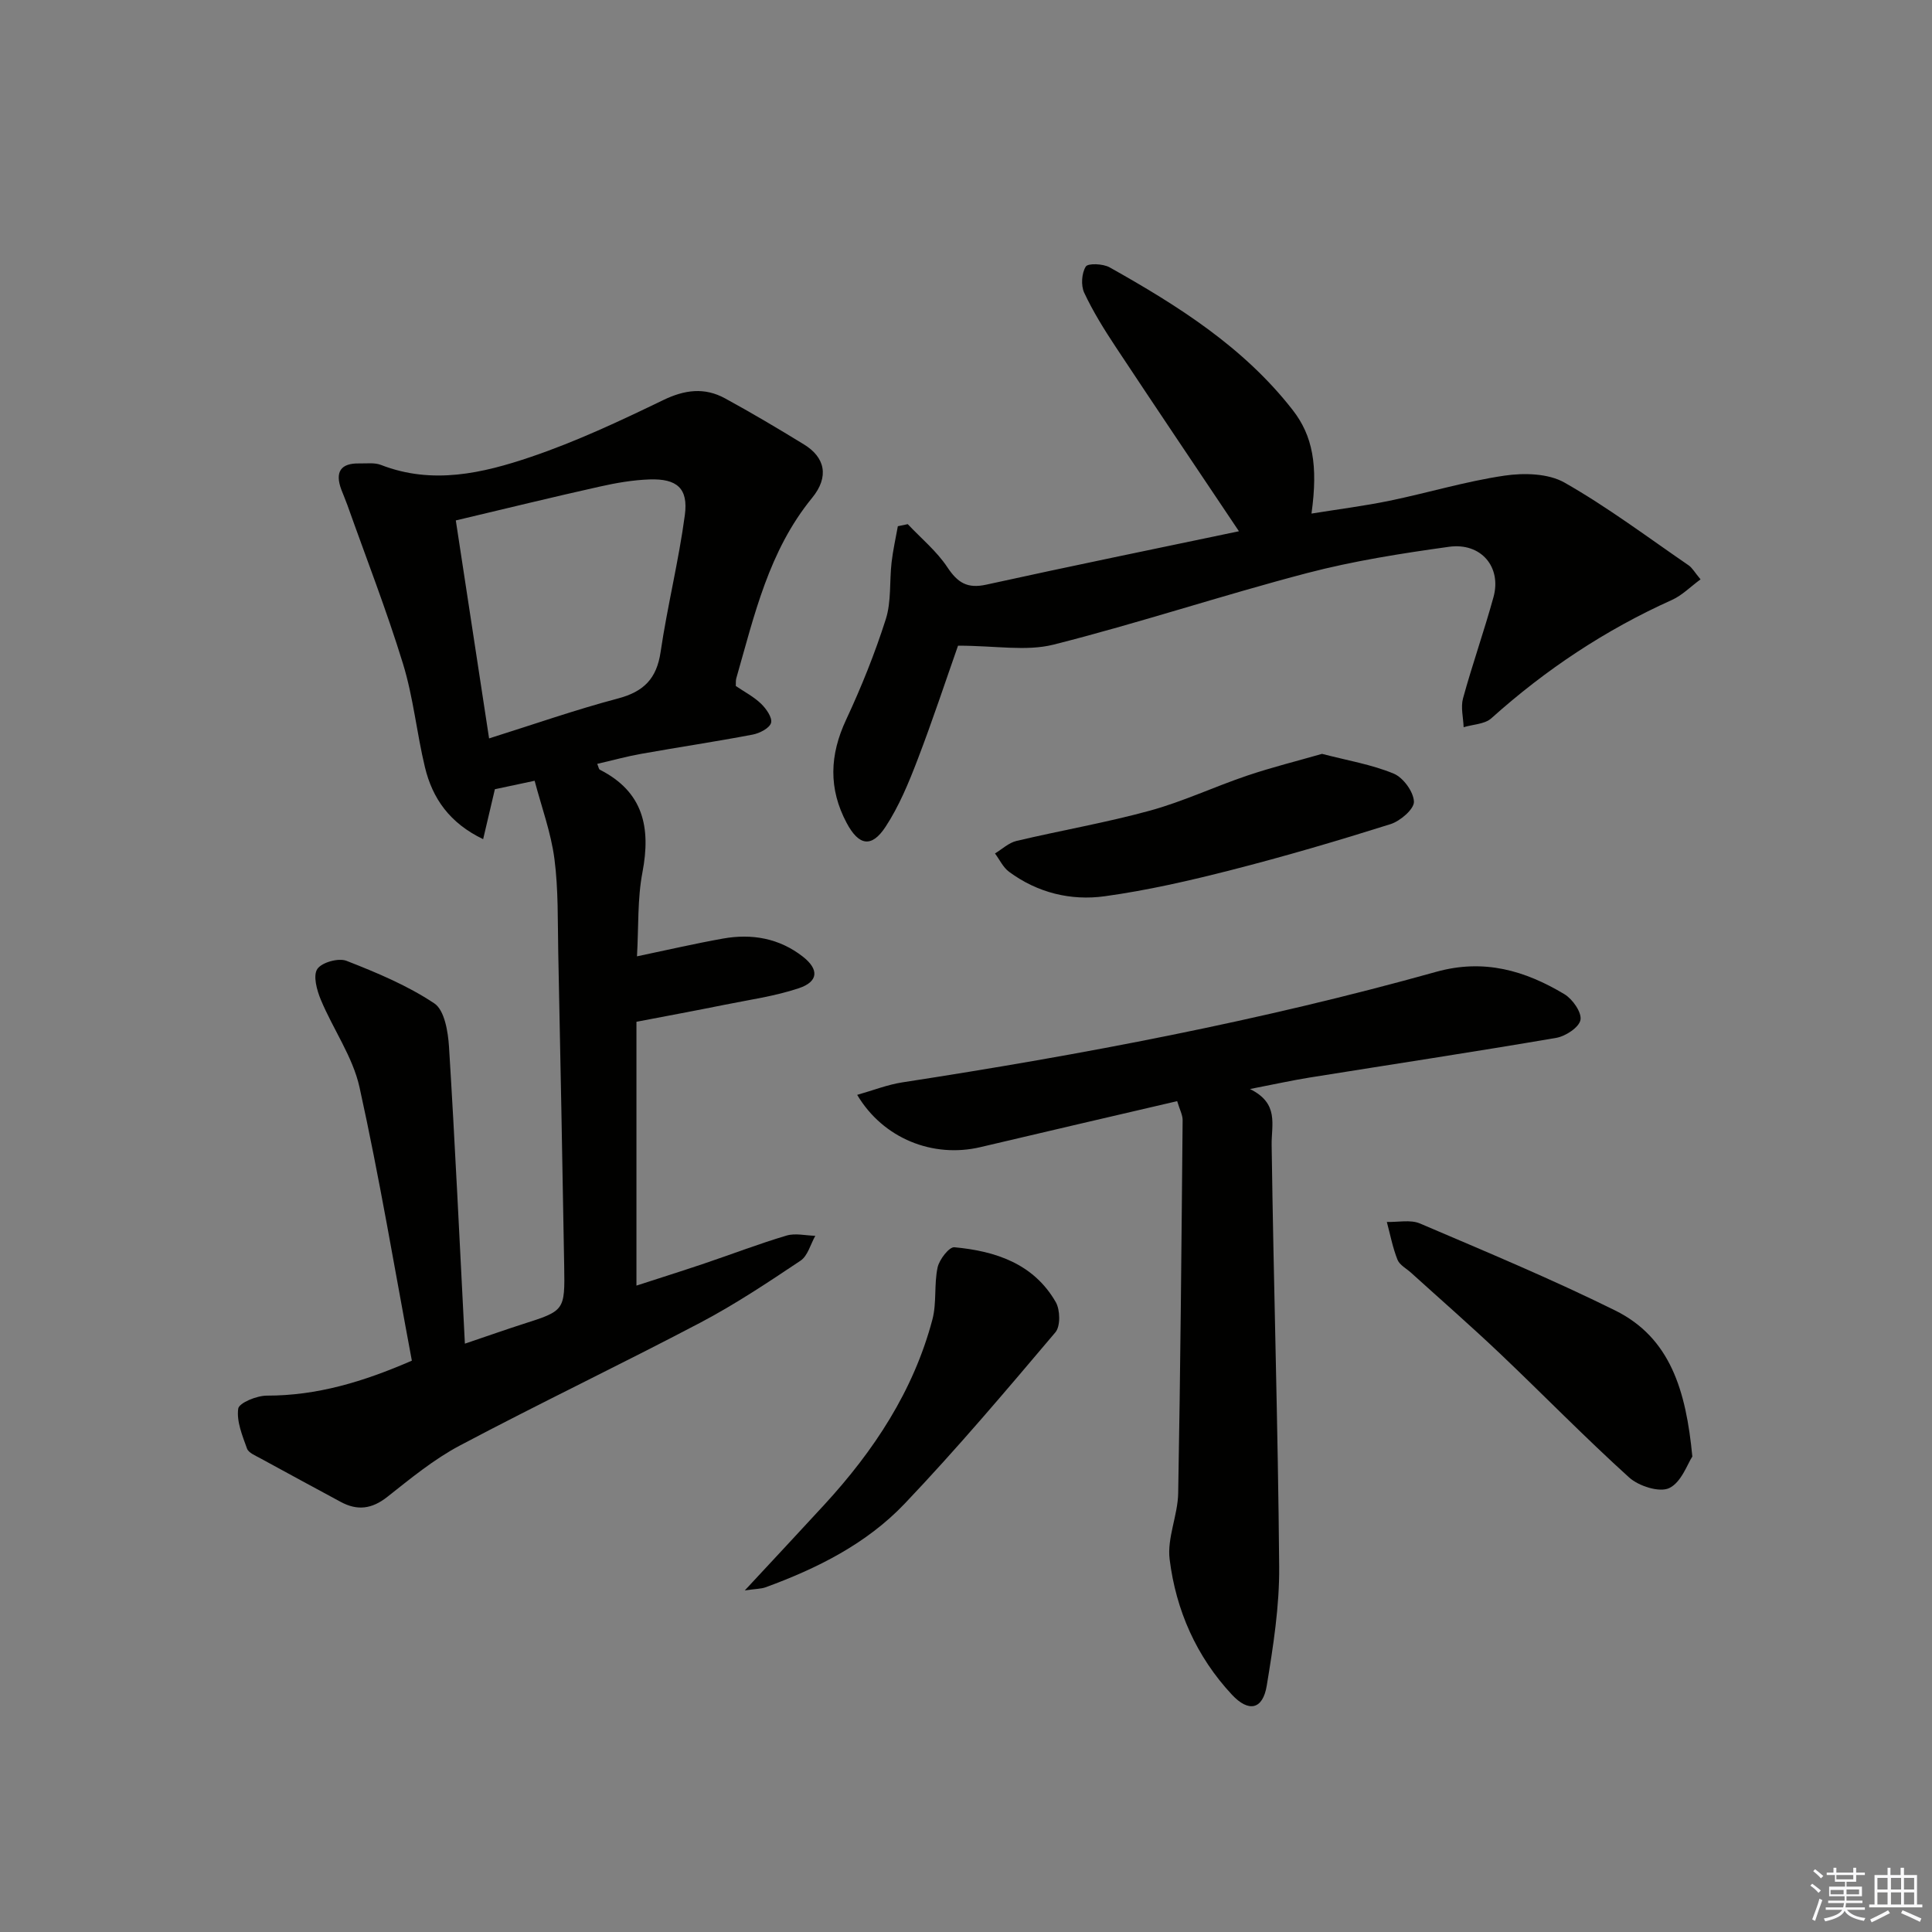 <svg enable-background="new 0 0 400 400" viewBox="0 0 400 400" xmlns="http://www.w3.org/2000/svg"><rect x="0" y="0" width="400" height="400" fill="#808080" stroke="none"/><g fill="#010100"><path d="m96.25 278.19c5.09-1.72 8.52-2.94 11.99-4.05 8.64-2.77 8.73-2.75 8.57-12-.36-21.63-.79-43.27-1.23-64.9-.13-6.48.04-13.02-.79-19.41-.71-5.44-2.66-10.72-4.1-16.18-3.54.75-5.92 1.26-8.23 1.75-.78 3.3-1.52 6.46-2.43 10.34-6.92-3.32-10.49-8.42-12.05-14.89-1.71-7.09-2.4-14.46-4.54-21.41-3.4-11.08-7.63-21.92-11.51-32.85-.39-1.09-.86-2.16-1.27-3.24-1.33-3.6-.17-5.49 3.76-5.4 1.49.03 3.13-.21 4.46.31 10.63 4.14 21.04 1.73 31.06-1.67 9.38-3.18 18.43-7.43 27.36-11.75 4.47-2.16 8.56-2.68 12.8-.37 5.54 3.02 10.98 6.25 16.36 9.55 4.33 2.65 5.29 6.65 1.67 11.07-8.97 10.97-11.94 24.28-15.69 37.35-.13.46-.07.98-.1 1.59 1.75 1.19 3.7 2.2 5.21 3.65 1.08 1.03 2.39 2.91 2.09 3.98-.31 1.1-2.37 2.16-3.81 2.43-7.66 1.46-15.38 2.61-23.06 3.98-3.04.54-6.03 1.37-9.12 2.08.27.63.32 1.09.54 1.21 9.03 4.58 10.59 11.98 8.82 21.26-1.05 5.49-.78 11.23-1.13 17.38 6.3-1.32 12.03-2.65 17.81-3.68 5.98-1.07 11.65-.07 16.53 3.74 3.38 2.64 3.24 5.18-.83 6.54-4.99 1.67-10.29 2.4-15.48 3.45-5.83 1.18-11.67 2.26-18.14 3.5v54.62c4.55-1.48 9.35-2.99 14.12-4.6 5.66-1.91 11.24-4.06 16.96-5.76 1.82-.54 3.96 0 5.95.05-.99 1.75-1.56 4.15-3.06 5.15-6.76 4.52-13.56 9.05-20.74 12.83-16.49 8.67-33.31 16.71-49.77 25.43-5.39 2.85-10.23 6.84-15.05 10.65-3.18 2.51-6.19 2.9-9.64 1.03-5.55-3-11.1-5.99-16.63-9.02-1.01-.56-2.45-1.13-2.77-2.02-.96-2.68-2.19-5.63-1.82-8.26.17-1.2 3.85-2.71 5.94-2.7 10.36.01 19.92-2.85 30.01-7.24-3.55-18.92-6.7-37.88-10.84-56.62-1.4-6.31-5.47-12-8.01-18.11-.82-1.97-1.64-4.96-.73-6.35.91-1.38 4.4-2.35 6.05-1.7 6.27 2.45 12.62 5.1 18.18 8.81 2.11 1.4 2.84 5.84 3.04 8.96 1.26 20.24 2.2 40.46 3.29 61.49zm-1.88-170.44c2.24 14.7 4.51 29.53 6.89 45.13 9.34-2.94 17.93-5.95 26.7-8.27 5.32-1.41 8-4.1 8.81-9.62 1.4-9.49 3.75-18.85 5.02-28.35.74-5.54-1.63-7.57-7.31-7.38-3.45.12-6.92.72-10.29 1.48-9.66 2.15-19.26 4.51-29.82 7.01z"/><path d="m198.35 133.68c-2.42 6.86-5.21 15.34-8.4 23.66-1.83 4.77-3.82 9.59-6.6 13.83-2.92 4.46-5.57 3.88-8.05-.77-3.81-7.14-3.53-14.1-.12-21.39 3.15-6.75 5.95-13.71 8.21-20.8 1.17-3.67.75-7.83 1.2-11.76.29-2.52.85-5 1.3-7.5.68-.14 1.37-.29 2.05-.43 2.78 2.95 6 5.6 8.2 8.92 2.13 3.2 4.11 4.47 8.04 3.61 17.41-3.83 34.87-7.4 52.33-11.06-8.79-13.12-17.22-25.62-25.54-38.2-2.38-3.6-4.68-7.3-6.5-11.19-.7-1.51-.53-4.04.33-5.41.46-.73 3.59-.6 4.95.17 14.12 7.93 27.77 16.52 37.91 29.56 4.09 5.27 5.27 11.37 3.87 21.41 5.56-.9 10.89-1.57 16.14-2.65 7.95-1.64 15.78-4.02 23.79-5.2 4.05-.6 9.09-.48 12.46 1.44 8.92 5.07 17.18 11.29 25.67 17.11.78.53 1.28 1.48 2.49 2.92-2.08 1.52-3.81 3.31-5.92 4.26-13.77 6.19-26.16 14.42-37.39 24.5-1.37 1.23-3.8 1.26-5.74 1.85-.07-1.99-.63-4.12-.13-5.96 1.93-7.04 4.37-13.93 6.31-20.97 1.72-6.23-2.57-11.35-9.23-10.42-9.84 1.37-19.74 2.92-29.33 5.43-17.61 4.61-34.92 10.38-52.56 14.83-5.65 1.41-11.96.21-19.74.21z"/><path d="m243.72 227.98c-13.93 3.25-27.34 6.35-40.73 9.52-9.78 2.31-20.12-1.73-25.52-10.82 3.3-.93 6.28-2.12 9.37-2.59 37.23-5.73 74.2-12.73 110.5-22.88 9.88-2.76 18.38-.28 26.56 4.63 1.68 1.01 3.61 3.76 3.32 5.32-.28 1.54-3.09 3.39-5.03 3.72-17 2.91-34.06 5.49-51.09 8.22-3.6.58-7.16 1.37-12.31 2.37 6.08 2.99 4.43 7.33 4.49 11.59.4 29.09 1.32 58.18 1.56 87.28.07 8.21-1.23 16.5-2.57 24.64-.82 5-3.75 5.59-7.21 1.89-7.37-7.9-11.59-17.49-12.9-28.03-.55-4.42 1.69-9.11 1.77-13.69.47-25.74.68-51.48.92-77.22.01-1.09-.6-2.17-1.13-3.95z"/><path d="m350.38 301.56c-1 1.49-2.26 5.33-4.78 6.53-2.03.97-6.34-.41-8.32-2.21-9.12-8.25-17.72-17.08-26.64-25.56-6.03-5.73-12.3-11.2-18.47-16.79-.98-.89-2.4-1.62-2.84-2.73-.99-2.5-1.5-5.19-2.2-7.81 2.3.07 4.89-.52 6.86.32 13.57 5.8 27.22 11.48 40.44 18.02 11.36 5.64 14.64 16.51 15.95 30.23z"/><path d="m154.2 329.28c6.14-6.61 11.33-12.16 16.48-17.76 10.24-11.14 18.44-23.53 22.36-38.31.92-3.45.32-7.29 1.08-10.8.35-1.64 2.4-4.28 3.47-4.18 8.52.79 16.41 3.39 20.99 11.35.93 1.61 1 5-.07 6.26-10.18 12.03-20.37 24.09-31.23 35.5-7.88 8.28-18.09 13.39-28.8 17.3-.9.32-1.91.3-4.28.64z"/><path d="m273.71 156.08c5.35 1.39 10.31 2.21 14.84 4.09 1.98.82 4.12 3.77 4.19 5.81.05 1.54-2.83 4.01-4.85 4.65-10.91 3.44-21.89 6.67-32.97 9.5-8.64 2.21-17.38 4.21-26.2 5.43-7.03.97-13.92-.72-19.8-5.06-1.24-.91-1.96-2.52-2.92-3.8 1.47-.89 2.85-2.21 4.44-2.59 9.2-2.18 18.55-3.78 27.66-6.28 6.85-1.88 13.37-4.97 20.13-7.25 5.12-1.73 10.4-3.04 15.48-4.5z"/></g><path d="m374.8 390.4.4-.4c.7.5 1.3 1 1.8 1.4l-.5.5c-.5-.6-1.1-1.1-1.7-1.5zm1 7.3-.6-.3c.5-1.4 1.1-2.8 1.5-4.3.2.1.4.2.6.3-.5 1.3-1 2.8-1.5 4.3zm-.4-10.3.4-.4c.4.3 1 .8 1.7 1.4l-.5.5c-.4-.5-1-1-1.6-1.5zm2.5.3h1.7v-1h.6v1h3.5v-1h.6v1h1.8v.5h-1.8v1.4h-2v1h3.2v2h-3.2v.9h3.3v.5h-3.4c0 .3-.1.6-.1.9h4v.5h-3.7c.7.9 1.9 1.5 3.8 1.7-.1.2-.2.4-.3.6-2.1-.4-3.5-1.1-4-2.1-.4 1-1.8 1.7-4 2.2-.1-.2-.2-.4-.3-.6 2.1-.4 3.4-1 3.8-1.8h-3.4v-.5h3.6c.1-.3.1-.6.2-.9h-3.3v-.5h3.4c0-.3 0-.6 0-.9h-3.2v-2h3.3v-1h-2.1v-1.4h-1.7v-.5zm1.1 3.5v1h2.7c0-.3 0-.4 0-.4 0-.1 0-.2 0-.2 0-.1 0-.2 0-.3h-2.7zm1.2-3v.9h3.5v-.9zm4.7 3h-2.6v.6.4h2.6z" fill="#fafafb"/><path d="m393.6 386.7h.6v1.5h2.7v6.1h1.1v.6h-11v-.6h1.1v-6.1h2.7v-1.5h.6v1.5h2.1v-1.5zm-2.7 8.8.4.6c-1.2.6-2.5 1.3-3.8 1.9-.1-.2-.2-.4-.3-.6 1.2-.6 2.5-1.2 3.7-1.9zm-2.2-6.7v2.4h2.1v-2.4zm0 3v2.5h2.1v-2.5zm2.8-3v2.4h2.1v-2.4zm0 3v2.5h2.1v-2.5zm6 6.1c-1.4-.7-2.7-1.3-3.9-1.8l.3-.6c1.5.6 2.7 1.2 3.9 1.7zm-1.2-9.1h-2.1v2.4h2.1zm-2.1 3v2.5h2.1v-2.5z" fill="#fafafb"/></svg>